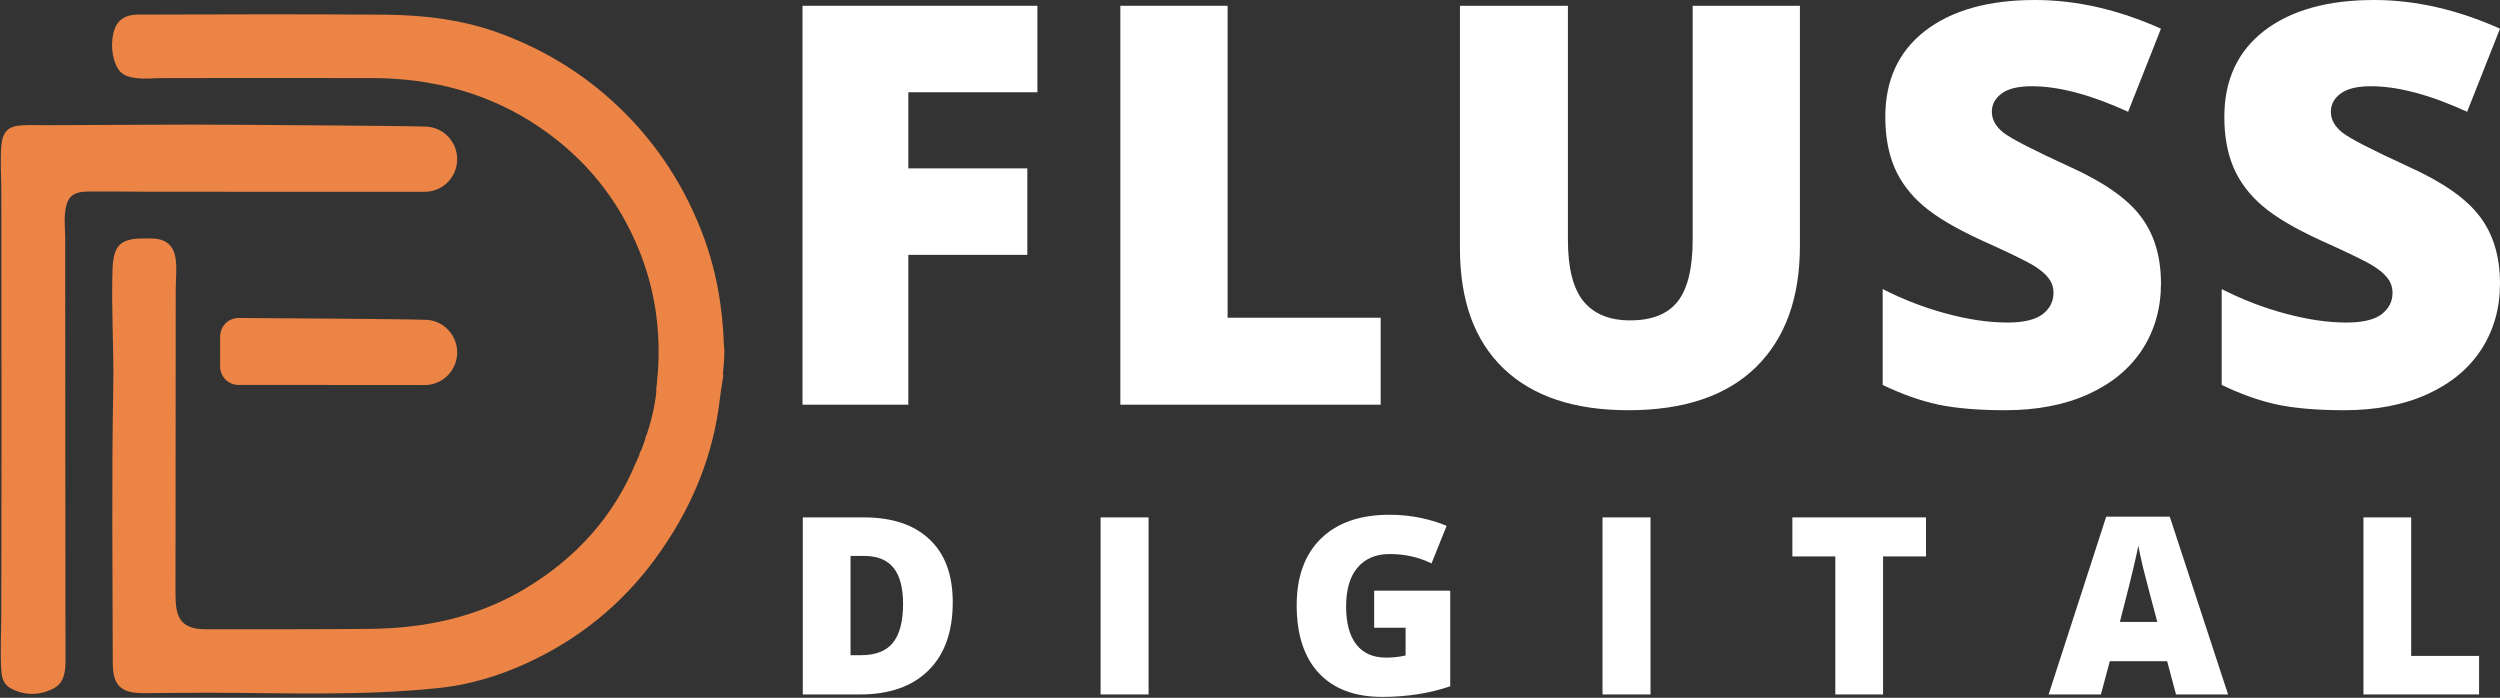 <svg width="1623" height="453" viewBox="0 0 1623 453" fill="none" xmlns="http://www.w3.org/2000/svg">
<rect x="0" y="0" width="1623" height="453" fill="#333333" stroke="none"/>
<path d="M589.688 262.72H521V3.757H673.485V59.897H589.688V109.312H666.943V165.452H589.688V262.72Z" fill="white"/>
<path d="M727.333 262.72V3.757H796.956V206.267H896.328V262.72H727.333Z" fill="white"/>
<path d="M1168.5 3.757V159.666C1168.5 193.562 1158.92 219.833 1139.84 238.481C1120.73 257.051 1093.16 266.317 1057.14 266.317C1022.01 266.317 995.03 257.325 976.145 239.263C957.221 221.123 947.797 195.125 947.797 161.23V3.757H1017.89V155.757C1017.89 174.014 1021.24 187.306 1028.01 195.634C1034.86 203.883 1044.91 207.987 1058.23 207.987C1072.44 207.987 1082.76 203.883 1089.22 195.634C1095.65 187.424 1098.88 174.014 1098.88 155.444V3.757H1168.5Z" fill="white"/>
<path d="M1402.9 184.058C1402.9 200.126 1398.85 214.395 1390.75 226.906C1382.66 239.338 1370.9 249.033 1355.55 255.992C1340.29 262.873 1322.38 266.313 1301.82 266.313C1284.57 266.313 1270.12 265.101 1258.52 262.716C1246.88 260.214 1234.77 255.953 1222.23 249.893V187.655C1235.51 194.457 1249.33 199.774 1263.66 203.605C1277.99 207.476 1291.15 209.391 1303.22 209.391C1313.58 209.391 1321.17 207.632 1325.96 204.074C1330.71 200.438 1333.13 195.786 1333.13 190.157C1333.13 186.638 1332.11 183.55 1330.17 180.93C1328.3 178.233 1325.18 175.535 1320.82 172.799C1316.54 169.984 1305.13 164.432 1286.55 156.066C1269.73 148.364 1257.12 140.897 1248.71 133.704C1240.29 126.51 1234.06 118.301 1230.01 108.996C1225.97 99.613 1223.94 88.589 1223.94 75.844C1223.94 51.996 1232.55 33.387 1249.8 20.017C1267.12 6.685 1290.92 0 1321.13 0C1347.92 0 1375.18 6.216 1402.9 18.609L1381.57 72.56C1357.46 61.535 1336.63 55.984 1319.11 55.984C1310.07 55.984 1303.45 57.626 1299.33 60.831C1295.16 63.959 1293.1 67.868 1293.1 72.56C1293.1 77.681 1295.67 82.255 1300.88 86.321C1306.18 90.309 1320.39 97.58 1343.56 108.214C1365.76 118.222 1381.18 129.012 1389.82 140.585C1398.54 152.078 1402.9 166.543 1402.9 184.058Z" fill="white"/>
<path d="M1623 184.058C1623 200.126 1618.95 214.395 1610.85 226.906C1602.75 239.338 1590.99 249.033 1575.65 255.992C1560.39 262.873 1542.47 266.313 1521.91 266.313C1504.66 266.313 1490.22 265.101 1478.61 262.716C1466.97 260.214 1454.86 255.953 1442.32 249.893V187.655C1455.6 194.457 1469.42 199.774 1483.75 203.605C1498.08 207.476 1511.25 209.391 1523.32 209.391C1533.67 209.391 1541.27 207.632 1546.06 204.074C1550.81 200.438 1553.22 195.786 1553.22 190.157C1553.22 186.638 1552.21 183.55 1550.26 180.93C1548.39 178.233 1545.28 175.535 1540.92 172.799C1536.63 169.984 1525.22 164.432 1506.65 156.066C1489.83 148.364 1477.21 140.897 1468.8 133.704C1460.39 126.51 1454.16 118.301 1450.11 108.996C1446.06 99.613 1444.04 88.589 1444.04 75.844C1444.04 51.996 1452.64 33.387 1469.89 20.017C1487.22 6.685 1511.01 0 1541.23 0C1568.02 0 1595.28 6.216 1623 18.609L1601.66 72.56C1577.56 61.535 1556.73 55.984 1539.2 55.984C1530.17 55.984 1523.55 57.626 1519.42 60.831C1515.26 63.959 1513.19 67.868 1513.19 72.56C1513.19 77.681 1515.76 82.255 1520.98 86.321C1526.28 90.309 1540.49 97.58 1563.66 108.214C1585.85 118.222 1601.27 129.012 1609.92 140.585C1618.64 152.078 1623 166.543 1623 184.058Z" fill="white"/>
<path d="M618.519 390.947C618.519 410.142 613.223 424.959 602.632 435.358C592.118 445.679 577.321 450.84 558.241 450.84H521.171V335.901H560.889C579.268 335.901 593.442 340.671 603.41 350.132C613.457 359.515 618.519 373.12 618.519 390.947ZM586.277 392.041C586.277 381.525 584.175 373.706 580.047 368.585C575.881 363.502 569.611 360.922 561.201 360.922H552.167V425.35H559.02C568.443 425.35 575.374 422.652 579.736 417.218C584.097 411.706 586.277 403.301 586.277 392.041Z" fill="white"/>
<path d="M714.503 450.84V335.901H745.655V450.84H714.503Z" fill="white"/>
<path d="M892.113 383.446H941.488V445.528C928.093 450.141 913.335 452.409 897.253 452.409C879.575 452.409 865.946 447.327 856.289 437.084C846.633 426.763 841.804 412.063 841.804 392.985C841.804 374.454 847.022 359.989 857.536 349.668C868.127 339.347 882.963 334.187 902.082 334.187C909.246 334.187 915.983 334.89 922.33 336.219C928.755 337.588 934.362 339.308 939.152 341.38L929.339 365.775C921.123 361.709 912.089 359.676 902.237 359.676C893.204 359.676 886.195 362.647 881.21 368.59C876.304 374.454 873.89 382.82 873.89 393.767C873.89 404.518 876.109 412.767 880.587 418.475C885.026 424.104 891.412 426.919 899.745 426.919C904.418 426.919 908.662 426.45 912.517 425.512V407.528H892.113V383.446Z" fill="white"/>
<path d="M1040.36 450.84V335.901H1071.51V450.84H1040.36Z" fill="white"/>
<path d="M1222.49 450.84H1191.49V361.235H1163.61V335.901H1250.37V361.235H1222.49V450.84Z" fill="white"/>
<path d="M1412.67 450.841L1406.91 429.261H1369.68L1363.92 450.841H1329.96L1367.35 335.434H1408.62L1446.47 450.841H1412.67ZM1400.52 403.771L1395.54 385.006C1394.37 380.744 1392.97 375.31 1391.33 368.742C1389.78 362.096 1388.72 357.288 1388.22 354.355C1387.67 357.092 1386.7 361.51 1385.26 367.648C1383.9 373.707 1380.9 385.748 1376.22 403.771H1400.52Z" fill="white"/>
<path d="M1534.35 450.84V335.901H1565.34V425.819H1609.42V450.84H1534.35Z" fill="white"/>
<mask id="mask0_1023_185" style="mask-type:luminance" maskUnits="userSpaceOnUse" x="0" y="71" width="304" height="381">
<path d="M0 71.277H303.918V451.59H0V71.277Z" fill="white"/>
</mask>
<g mask="url(#mask0_1023_185)">
<path d="M155.014 81.011C113.895 80.698 72.736 81.167 31.617 81.285C25.737 81.285 19.896 81.05 14.055 81.363C5.177 81.832 1.634 85.742 0.855 94.694C0.037 104.351 0.816 114.007 0.855 123.663C0.972 192.04 1.05 332.351 0.816 400.688C0.777 412.69 -0.041 424.653 0.972 436.616C1.361 441.112 3.074 444.826 7.046 446.937C15.963 451.629 25.309 451.551 34.148 447.289C42.091 443.458 42.559 435.639 42.52 427.781C42.403 360.655 42.364 221.596 42.325 154.509C42.325 149.27 41.663 144.071 42.169 138.754C43.221 127.964 46.725 124.406 57.628 124.328C71.218 124.25 84.807 124.445 98.358 124.484L264.978 124.523C268.521 124.523 272.104 124.523 275.647 124.523C287.329 124.602 296.791 115.102 296.791 103.334C296.791 91.879 287.757 82.497 276.387 82.184C256.839 81.597 174.6 81.207 155.014 81.011Z" fill="#EB8445"/>
</g>
<mask id="mask1_1023_185" style="mask-type:luminance" maskUnits="userSpaceOnUse" x="64" y="9" width="408" height="443">
<path d="M64.676 9H471.004V451.591H64.676V9Z" fill="white"/>
</mask>
<g mask="url(#mask1_1023_185)">
<path d="M469.99 224.258C469.134 198.69 464.734 173.787 455.388 149.978C442.305 116.552 422.485 87.7 395.617 63.892C374.668 45.322 351.071 31.443 324.787 21.709C300.256 12.6 274.906 9.746 249.246 9.511C196.211 9.081 143.137 9.316 90.102 9.433C79.277 9.433 74.176 14.515 72.969 25.344C72.463 29.762 72.774 34.102 73.981 38.441C76.162 46.377 79.745 49.583 87.844 50.639C94.113 51.46 100.382 50.678 106.612 50.678C151.509 50.639 196.406 50.599 241.302 50.678C280.981 50.756 317.934 60.412 350.993 83.087C380.431 103.299 401.964 130.001 415.281 163.427C425.483 188.995 428.988 215.305 427.041 242.281C426.768 244.431 426.574 246.542 426.496 248.575C426.34 250.061 426.184 251.546 425.989 253.032C426.067 253.11 426.145 253.149 426.184 253.227C425.289 263.509 422.602 273.947 419.72 282.626C419.642 282.587 419.565 282.587 419.487 282.548C419.214 283.565 418.98 284.581 418.708 285.598C417.851 288.178 416.956 290.524 416.138 292.635C415.437 293.26 415.203 294.238 415.087 295.215C414.347 297.013 413.685 298.577 413.14 299.828C413.062 299.828 413.023 299.867 412.984 299.906C398.343 335.561 373.772 362.419 341.103 382.044C309.835 400.849 275.49 407.964 239.55 408.277C204.271 408.59 168.954 408.511 133.636 408.511C130.754 408.511 127.717 408.316 124.992 407.495C116.736 405.071 113.933 399.207 113.933 386.071C114.011 320.04 114.089 253.97 114.089 187.9C114.089 181.606 114.867 175.351 114.166 169.017C113.232 160.416 108.91 155.647 100.343 154.904C97.851 154.709 95.359 154.787 92.828 154.826C77.953 154.826 73.592 159.674 73.047 174.842C72.19 200.489 73.981 226.096 73.514 251.742C72.424 311.283 73.125 370.824 73.203 430.365C73.203 444.948 78.421 449.991 92.945 449.991C107.157 449.991 121.37 449.678 135.544 449.717C185.425 449.834 235.344 451.906 285.108 446.629C305.396 444.518 324.67 438.536 343.05 430.013C375.836 414.806 403.288 392.639 424.899 363.435C448.34 331.69 463.293 296.583 467.537 257.254L467.576 257.176C467.849 255.221 468.082 253.384 468.316 251.624C468.316 251.663 468.316 251.703 468.355 251.742C468.783 249.044 469.173 246.307 469.601 243.571C469.484 243.375 469.406 243.18 469.29 242.945C470.886 227.503 470.029 224.454 469.99 224.258Z" fill="#EB8445"/>
</g>
<path d="M264.938 249.939C268.521 249.939 272.064 249.939 275.647 249.978C287.328 250.018 296.79 240.518 296.79 228.789C296.79 217.295 287.757 207.913 276.386 207.6C256.839 207.013 174.6 206.583 155.014 206.427C154.975 206.427 154.936 206.427 154.897 206.427C148.316 206.388 142.943 211.783 142.904 218.429C142.904 224.919 142.904 231.408 142.904 237.898C142.904 244.544 148.238 249.9 154.819 249.9L264.938 249.939Z" fill="#EB8445"/>
</svg>
